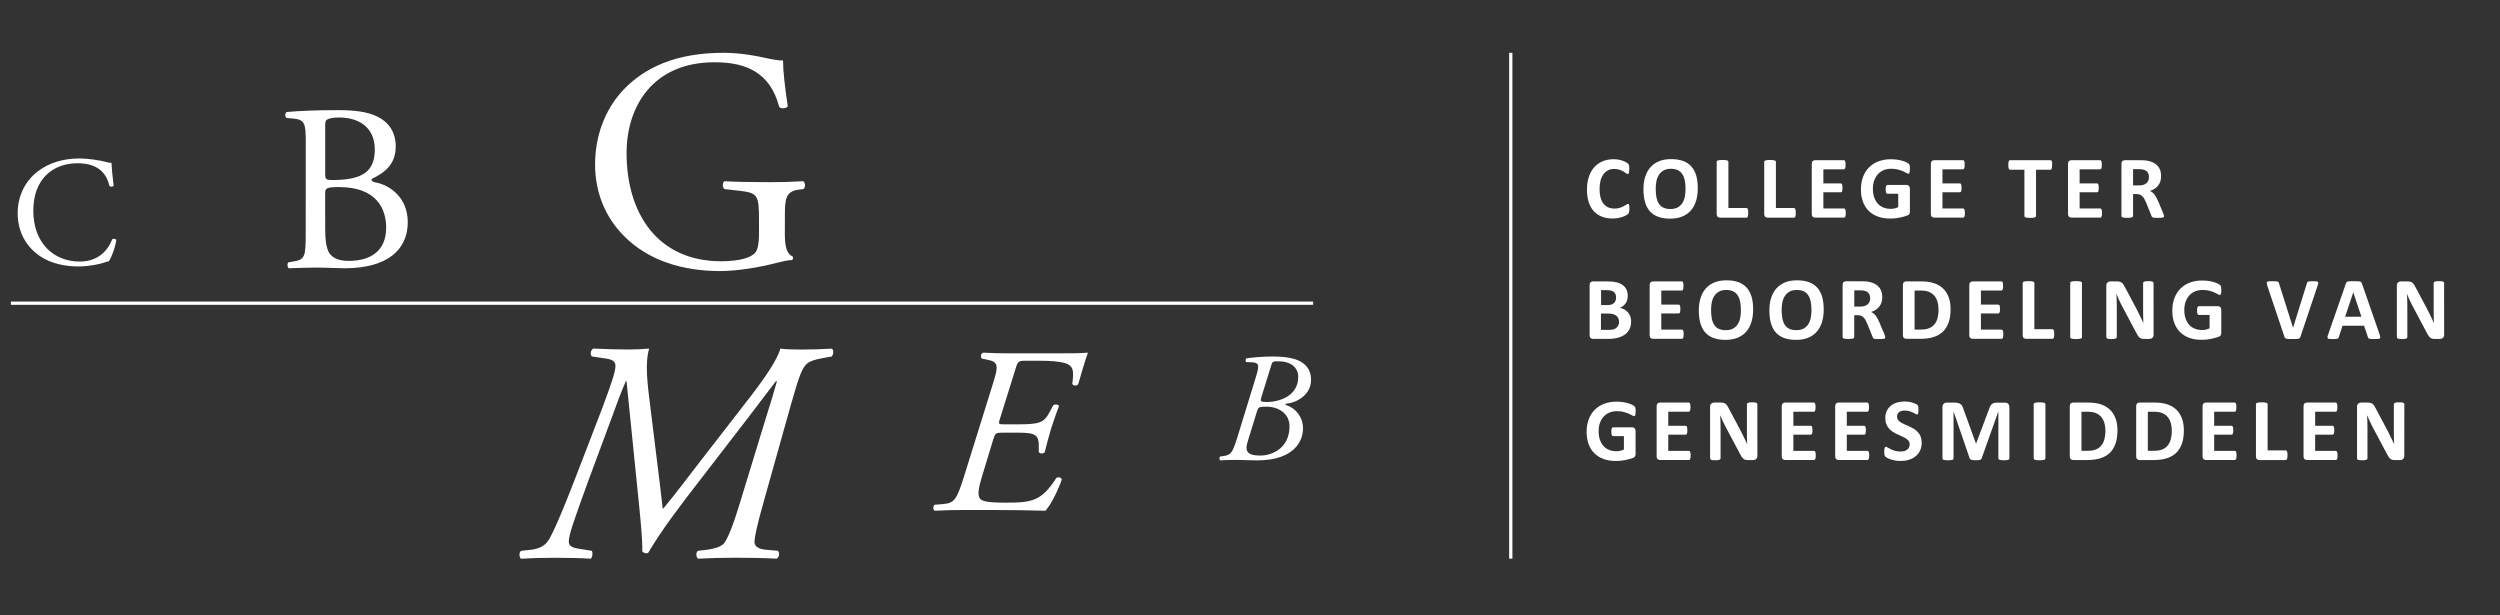 <?xml version="1.0" encoding="utf-8" standalone="no"?><!-- Generator: Adobe Illustrator 21.1.0, SVG Export Plug-In . SVG Version: 6.00 Build 0)  --><svg xmlns="http://www.w3.org/2000/svg" xmlns:xlink="http://www.w3.org/1999/xlink" height="125px" id="Laag_1" style="enable-background:new 0 0 508 125;" version="1.1" viewBox="0 0 508 125" width="508px" x="0px" xml:space="preserve" y="0px">
<rect x="0" y="0" width="508" height="125" fill="#333333" stroke="none"/>
<style type="text/css">
	.st0{fill:#FFFFFF;}
</style>
<g>
	<path class="st0" d="M7.59,34.89c2.32-1.81,5.26-2.69,8.56-2.69c1.71,0,4.12,0.35,5.61,0.76c0.38,0.09,0.6,0.16,0.89,0.12   c0.03,0.73,0.19,2.73,0.44,4.66c-0.16,0.22-0.63,0.26-0.85,0.06c-0.48-2.15-1.91-4.63-6.5-4.63c-4.85,0-8.97,3.07-8.97,9.64   c0,6.66,4.22,10.34,9.42,10.34c4.09,0,5.89-2.66,6.62-4.53c0.22-0.16,0.7-0.09,0.82,0.13c-0.22,1.65-1.05,3.74-1.52,4.34   c-0.38,0.06-0.76,0.19-1.11,0.32c-0.7,0.25-2.98,0.73-5.01,0.73c-2.85,0-5.58-0.57-7.9-2.12c-2.54-1.74-4.5-4.63-4.5-8.72   C3.59,39.77,5.18,36.76,7.59,34.89z"/>
	<path class="st0" d="M62.13,28.79c0-3.57-0.19-4.44-2.36-4.68l-1.54-0.14c-0.39-0.29-0.34-1.01,0.05-1.21   c2.61-0.24,5.88-0.38,10.37-0.38c3.04,0,5.93,0.24,8.1,1.35c2.07,1.01,3.66,2.94,3.66,6.03c0,3.47-2.03,5.26-4.92,6.61   c0,0.48,0.38,0.63,0.91,0.72c2.61,0.48,6.46,2.9,6.46,8.06c0,5.6-4.15,9.36-12.83,9.36c-1.4,0-3.76-0.14-5.79-0.14   c-2.12,0-3.76,0.09-5.55,0.14c-0.29-0.14-0.39-0.91-0.09-1.21l0.87-0.14c2.56-0.39,2.65-0.97,2.65-6.03L62.13,28.79L62.13,28.79z    M66.08,35.21c0,1.35,0.05,1.45,2.51,1.35c4.92-0.19,7.57-1.64,7.57-6.17c0-4.73-3.52-6.51-7.18-6.51c-1.06,0-1.78,0.1-2.22,0.29   c-0.48,0.14-0.68,0.39-0.68,1.26V35.21z M66.08,46.4c0,1.74,0.1,4.2,1.01,5.26c0.92,1.11,2.36,1.35,3.81,1.35   c4.29,0,7.57-1.93,7.57-6.75c0-3.81-1.93-8.25-9.6-8.25c-2.6,0-2.8,0.29-2.8,1.26L66.08,46.4L66.08,46.4z"/>
	<path class="st0" d="M159.48,47.52c0,2.57,0.39,4.1,1.54,4.55c0.19,0.19,0.19,0.58-0.06,0.77c-0.77,0-1.92,0.26-3.14,0.57   c-3.4,0.9-8.01,1.67-11.47,1.67c-7.63,0-14.61-2.12-19.54-7.11c-3.84-3.85-5.89-8.91-5.89-14.55c0-5.45,1.79-10.96,5.77-15.19   c4.29-4.48,10.63-7.5,20.31-7.5c3.65,0,7.05,0.71,8.14,0.96c1.22,0.26,3.21,0.7,3.97,0.58c0,2.11,0.38,5.45,0.96,9.29   c-0.19,0.51-1.35,0.58-1.73,0.19c-1.79-6.92-6.6-9.1-13.14-9.1c-12.43,0-17.88,8.85-17.88,18.46c0,12.3,6.34,21.98,19.22,21.98   c3.97,0,6.35-0.83,7.05-1.92c0.32-0.45,0.64-1.6,0.64-3.65v-2.56c0-5.39-0.19-5.77-4.17-6.22l-2.82-0.32   c-0.51-0.26-0.45-1.41,0-1.6c1.86,0.13,5.39,0.2,9.17,0.2c2.5,0,4.68-0.06,6.8-0.2c0.45,0.26,0.51,1.22,0.06,1.6l-1.02,0.13   c-2.69,0.32-2.76,2.12-2.76,5.39L159.48,47.52L159.48,47.52z"/>
</g>
<g>
	<path class="st0" d="M122.37,82.95c2.05-5.45,2.69-7.56,2.69-8.59c0-0.9-0.58-1.28-1.79-1.48l-3.01-0.45   c-0.39-0.38-0.26-1.35,0.32-1.6c3.01,0.13,5.06,0.19,7.04,0.19c1.41,0,2.95-0.06,4.29-0.19c-0.89,3.07-0.38,6.98,0.32,12.5   l1.02,8.27c0.7,5.51,1.09,8.91,1.41,11.73h0.13c2.5-3.01,4.94-6.28,7.37-9.42l10.19-13.14c4.87-6.28,5.9-8.78,6.22-9.93   c1.09,0.13,2.24,0.19,3.97,0.19c2.5,0,4.49-0.06,6.47-0.19c0.51,0.32,0.32,1.22,0,1.6l-1.47,0.26c-2.24,0.39-3.2,0.77-3.84,1.47   c-0.9,1.03-1.54,3.01-2.95,7.95l-5.58,19.87c-1.35,4.75-1.79,6.99-1.86,8.01c-0.06,1.03,0.77,1.6,2.57,1.73l2.18,0.19   c0.45,0.45,0.26,1.35-0.26,1.6c-2.37-0.13-5.26-0.19-8.2-0.19c-2.63,0-5.39,0.06-7.76,0.19c-0.45-0.38-0.45-1.34,0-1.6l1.66-0.19   c1.16-0.13,2.82-0.51,3.53-1.22c0.77-0.77,2.05-4.1,3.27-8.14l5.13-16.79c1.02-3.27,1.92-6.16,2.44-8.08l-0.19-0.06   c-0.9,1.16-2.56,3.33-5.96,7.82l-9.74,12.63c-3.65,4.74-7.43,9.62-10.25,14.42c-0.38,0.26-0.96,0.06-1.22-0.26   c0.06-2.31-0.26-5.7-1.02-13.07c-0.83-8.27-1.86-18.33-2.18-21.54h-0.13c-1.03,2.31-1.99,5-2.95,7.63l-4.8,12.95   c-3.01,8.27-3.85,10.77-3.85,11.99c0,0.71,0.32,1.22,1.92,1.47l2.75,0.45c0.26,0.38,0.13,1.28-0.19,1.6   c-1.8-0.13-4.36-0.19-7.37-0.19c-2.63,0-4.8,0.06-6.85,0.19c-0.38-0.38-0.38-1.41,0.07-1.6l1.73-0.19   c1.41-0.13,2.82-0.58,3.65-1.73c1.02-1.28,3.71-7.76,7.75-18.4L122.37,82.95z"/>
	<path class="st0" d="M201.52,78.75c1.45-4.53,1.5-5.21-1.06-5.69l-0.96-0.2c-0.29-0.38-0.24-1.01,0.29-1.2   c1.69,0.09,3.33,0.14,5.36,0.14h9.12c3.09,0,5.35,0,6.8-0.14c-0.34,0.82-1.49,4.68-1.98,6.41c-0.19,0.39-1.06,0.34-1.2-0.05   c0.29-2.51,0.43-3.72-1.69-4.29c-1.11-0.29-2.61-0.43-5.11-0.43h-2.85c-1.26,0-1.45,0.19-1.88,1.64l-3.09,9.89   c-0.44,1.35-0.48,1.4,0.87,1.4h2.41c4.58,0,5.55-0.29,6.66-2.36l0.77-1.45c0.19-0.34,1.11-0.29,1.21,0.1   c-0.34,0.82-1.06,2.89-1.64,4.68c-0.53,1.83-1.01,3.62-1.26,4.68c-0.29,0.39-1.01,0.34-1.21-0.05v-1.35c0-2.51-1.25-2.56-4.97-2.56   h-2.41c-1.35,0-1.45,0.05-1.88,1.4l-1.98,6.51c-0.82,2.7-1.3,4.34-0.82,5.3c0.34,0.68,1.25,1.01,5.35,1.01   c5.31,0,7.24-0.29,10.28-5.02c0.39-0.24,0.92-0.15,1.11,0.29c-0.43,1.4-2.08,5.07-3.33,6.37c-3.19-0.09-7.38-0.15-11.05-0.15h-5.69   c-1.98,0-3.62,0.05-5.74,0.15c-0.39-0.24-0.39-0.92-0.05-1.21l1.69-0.14c2.32-0.19,2.8-0.82,4.34-5.74L201.52,78.75z"/>
	<path class="st0" d="M255.25,76.43c0.76-2.44,0.48-2.73-0.95-2.82l-1.05-0.03c-0.22-0.16-0.16-0.6,0-0.76   c1.14-0.16,2.98-0.38,5.33-0.38c1.68,0,3.61,0.13,5.14,0.76c1.55,0.66,2.69,1.87,2.69,3.99c0,3.2-3.2,4.69-4.94,4.82   c-0.5,0.03-0.29,0.25,0,0.35c1.81,0.6,3.3,2.38,3.3,4.66c0,1.17-0.35,2.79-1.71,4.12c-1.33,1.33-3.68,2.41-7.61,2.41   c-1.71,0-2.88-0.1-4.22-0.1c-1.27,0-2.35,0.03-3.26,0.1c-0.25-0.16-0.25-0.6-0.03-0.79l0.63-0.09c1.52-0.22,1.84-0.54,2.85-3.77   L255.25,76.43z M253.5,89.81c-0.67,2.09,0.25,2.76,2.54,2.76c2.66,0,5.99-1.65,5.99-5.93c0-2.69-2.31-4-4.69-4   c-1.52,0-1.65,0.03-1.96,1.08L253.5,89.81z M256.29,80.77c-0.22,0.76-0.19,0.92,1.17,0.92c2.28,0,6.34-1.11,6.34-5.1   c0-1.84-1.4-3.17-3.99-3.17c-1.21,0-1.27-0.03-1.55,1.01L256.29,80.77z"/>
</g>
<g>
	<rect class="st0" height="0.66" width="264.62" x="2.21" y="61.28"/>
	<rect class="st0" height="102.79" width="0.66" x="306.66" y="10.73"/>
</g>
<g>
	<path class="st0" d="M331.08,42.45c0,0.15-0.01,0.28-0.01,0.38s-0.02,0.2-0.04,0.27c-0.02,0.08-0.04,0.14-0.07,0.19   s-0.08,0.12-0.14,0.18c-0.07,0.07-0.19,0.16-0.38,0.27s-0.42,0.21-0.69,0.31c-0.27,0.1-0.59,0.18-0.94,0.25s-0.73,0.1-1.14,0.1   c-0.8,0-1.52-0.12-2.16-0.37s-1.19-0.61-1.64-1.1c-0.45-0.49-0.8-1.1-1.04-1.84c-0.24-0.73-0.36-1.59-0.36-2.56   c0-0.99,0.13-1.87,0.4-2.64c0.26-0.77,0.63-1.42,1.11-1.94c0.48-0.52,1.04-0.92,1.71-1.19c0.66-0.27,1.4-0.41,2.2-0.41   c0.32,0,0.64,0.03,0.94,0.08s0.58,0.12,0.83,0.21c0.26,0.09,0.49,0.19,0.69,0.3s0.35,0.21,0.43,0.29s0.14,0.15,0.17,0.2   s0.05,0.12,0.07,0.21c0.02,0.08,0.03,0.18,0.04,0.3c0.01,0.11,0.01,0.26,0.01,0.42c0,0.18-0.01,0.33-0.02,0.46   c-0.01,0.13-0.03,0.23-0.06,0.31s-0.07,0.14-0.11,0.17c-0.04,0.04-0.09,0.05-0.14,0.05c-0.09,0-0.2-0.05-0.34-0.16   c-0.14-0.1-0.32-0.22-0.54-0.35c-0.22-0.13-0.48-0.25-0.79-0.35c-0.3-0.11-0.67-0.16-1.09-0.16c-0.46,0-0.88,0.09-1.24,0.28   s-0.67,0.46-0.93,0.81c-0.26,0.35-0.45,0.78-0.58,1.28c-0.13,0.5-0.2,1.06-0.2,1.69c0,0.69,0.07,1.28,0.21,1.78   c0.14,0.5,0.34,0.92,0.61,1.24c0.26,0.32,0.58,0.57,0.95,0.73s0.79,0.24,1.25,0.24c0.42,0,0.79-0.05,1.09-0.15   c0.31-0.1,0.57-0.21,0.79-0.33c0.22-0.12,0.4-0.23,0.54-0.32c0.14-0.1,0.25-0.14,0.33-0.14c0.06,0,0.11,0.01,0.14,0.04   c0.04,0.02,0.07,0.07,0.09,0.14s0.04,0.17,0.05,0.3C331.07,42.06,331.08,42.24,331.08,42.45z"/>
	<path class="st0" d="M344.99,38.25c0,0.97-0.12,1.83-0.36,2.6c-0.24,0.76-0.6,1.41-1.07,1.94c-0.48,0.53-1.06,0.94-1.76,1.22   c-0.7,0.28-1.51,0.42-2.43,0.42c-0.91,0-1.7-0.12-2.38-0.36s-1.24-0.6-1.69-1.09s-0.79-1.11-1.01-1.86s-0.34-1.64-0.34-2.67   c0-0.94,0.12-1.79,0.36-2.55c0.24-0.75,0.6-1.4,1.07-1.93s1.06-0.93,1.76-1.22c0.7-0.28,1.51-0.42,2.44-0.42   c0.88,0,1.66,0.12,2.34,0.35s1.24,0.6,1.7,1.08c0.45,0.49,0.8,1.1,1.03,1.84C344.87,36.36,344.99,37.24,344.99,38.25z M342.5,38.38   c0-0.61-0.05-1.17-0.14-1.67c-0.1-0.5-0.26-0.93-0.49-1.29c-0.23-0.36-0.54-0.63-0.92-0.83c-0.39-0.2-0.87-0.29-1.44-0.29   c-0.58,0-1.07,0.11-1.46,0.33c-0.39,0.22-0.71,0.51-0.95,0.88c-0.24,0.37-0.41,0.8-0.51,1.28c-0.1,0.49-0.15,1.01-0.15,1.56   c0,0.64,0.05,1.21,0.14,1.72c0.1,0.51,0.26,0.94,0.49,1.3c0.23,0.36,0.53,0.64,0.92,0.82c0.39,0.19,0.87,0.28,1.45,0.28   c0.58,0,1.07-0.11,1.46-0.32c0.39-0.22,0.71-0.51,0.95-0.88c0.24-0.37,0.41-0.81,0.51-1.3C342.45,39.46,342.5,38.94,342.5,38.38z"/>
	<path class="st0" d="M355.24,43.23c0,0.18-0.01,0.33-0.02,0.46c-0.02,0.12-0.04,0.23-0.07,0.31s-0.07,0.14-0.11,0.18   c-0.05,0.04-0.1,0.05-0.16,0.05h-5.35c-0.2,0-0.36-0.06-0.5-0.18s-0.2-0.31-0.2-0.57v-10.6c0-0.06,0.02-0.11,0.06-0.16   s0.1-0.09,0.19-0.12s0.21-0.05,0.37-0.07c0.15-0.02,0.34-0.03,0.57-0.03s0.43,0.01,0.58,0.03s0.27,0.04,0.36,0.07   s0.15,0.07,0.19,0.12s0.06,0.1,0.06,0.16v9.39h3.67c0.06,0,0.11,0.02,0.16,0.05c0.04,0.03,0.08,0.09,0.11,0.16   c0.03,0.08,0.05,0.18,0.07,0.3C355.23,42.9,355.24,43.05,355.24,43.23z"/>
	<path class="st0" d="M364.9,43.23c0,0.18-0.01,0.33-0.02,0.46c-0.02,0.12-0.04,0.23-0.07,0.31s-0.07,0.14-0.11,0.18   c-0.04,0.04-0.1,0.05-0.16,0.05h-5.35c-0.2,0-0.37-0.06-0.5-0.18c-0.14-0.12-0.2-0.31-0.2-0.57v-10.6c0-0.06,0.02-0.11,0.06-0.16   s0.1-0.09,0.19-0.12s0.21-0.05,0.36-0.07s0.34-0.03,0.57-0.03s0.43,0.01,0.58,0.03s0.27,0.04,0.36,0.07s0.15,0.07,0.19,0.12   s0.06,0.1,0.06,0.16v9.39h3.67c0.06,0,0.11,0.02,0.16,0.05c0.04,0.03,0.08,0.09,0.11,0.16c0.03,0.08,0.05,0.18,0.07,0.3   S364.9,43.05,364.9,43.23z"/>
	<path class="st0" d="M375.06,43.29c0,0.17-0.01,0.32-0.02,0.44c-0.02,0.12-0.04,0.21-0.07,0.28s-0.07,0.12-0.11,0.16   c-0.05,0.03-0.09,0.05-0.15,0.05h-5.86c-0.2,0-0.37-0.06-0.5-0.18c-0.14-0.12-0.2-0.31-0.2-0.57V33.3c0-0.26,0.07-0.46,0.2-0.57   c0.13-0.12,0.3-0.18,0.5-0.18h5.83c0.05,0,0.1,0.01,0.14,0.04c0.04,0.03,0.08,0.08,0.11,0.16c0.03,0.08,0.05,0.17,0.07,0.29   c0.01,0.12,0.02,0.27,0.02,0.45c0,0.17-0.01,0.31-0.02,0.43c-0.01,0.12-0.04,0.21-0.07,0.28s-0.07,0.12-0.11,0.16   c-0.04,0.03-0.09,0.05-0.14,0.05h-4.17v2.85h3.53c0.05,0,0.1,0.02,0.15,0.05s0.08,0.08,0.11,0.15s0.05,0.16,0.07,0.28   c0.02,0.12,0.02,0.26,0.02,0.43c0,0.17-0.01,0.32-0.02,0.43c-0.01,0.11-0.04,0.21-0.07,0.28s-0.07,0.12-0.11,0.15   c-0.04,0.03-0.09,0.04-0.15,0.04h-3.53v3.29h4.2c0.05,0,0.1,0.02,0.15,0.05c0.04,0.03,0.08,0.09,0.11,0.16s0.05,0.17,0.07,0.28   C375.05,42.97,375.06,43.12,375.06,43.29z"/>
	<path class="st0" d="M388.09,34.36c0,0.17-0.01,0.32-0.02,0.45c-0.01,0.13-0.04,0.23-0.06,0.3c-0.03,0.08-0.06,0.13-0.1,0.16   s-0.09,0.04-0.14,0.04c-0.08,0-0.2-0.05-0.38-0.16s-0.41-0.23-0.69-0.35c-0.29-0.13-0.63-0.24-1.03-0.35   c-0.4-0.11-0.86-0.16-1.39-0.16c-0.57,0-1.08,0.1-1.53,0.29s-0.85,0.47-1.17,0.83s-0.57,0.79-0.75,1.29   c-0.17,0.5-0.26,1.06-0.26,1.66c0,0.67,0.09,1.26,0.27,1.76c0.18,0.51,0.43,0.93,0.74,1.28c0.32,0.34,0.7,0.6,1.15,0.78   c0.45,0.17,0.94,0.26,1.48,0.26c0.26,0,0.53-0.03,0.79-0.09s0.5-0.15,0.72-0.27v-2.71h-2.21c-0.11,0-0.19-0.07-0.25-0.2   s-0.09-0.37-0.09-0.69c0-0.17,0.01-0.31,0.02-0.42s0.04-0.21,0.07-0.28s0.07-0.12,0.11-0.15c0.04-0.03,0.09-0.05,0.14-0.05h3.94   c0.1,0,0.18,0.02,0.26,0.05c0.07,0.03,0.14,0.08,0.2,0.15s0.1,0.15,0.13,0.24s0.05,0.2,0.05,0.32v4.64c0,0.18-0.03,0.34-0.09,0.47   s-0.19,0.24-0.39,0.32c-0.19,0.08-0.44,0.16-0.73,0.24s-0.59,0.16-0.9,0.22s-0.62,0.11-0.94,0.14c-0.31,0.03-0.63,0.04-0.95,0.04   c-0.93,0-1.77-0.13-2.5-0.4c-0.74-0.27-1.36-0.66-1.87-1.16c-0.51-0.51-0.9-1.13-1.17-1.86c-0.27-0.73-0.41-1.56-0.41-2.48   c0-0.96,0.14-1.81,0.43-2.57s0.7-1.41,1.23-1.94s1.17-0.94,1.92-1.22c0.75-0.28,1.58-0.42,2.5-0.42c0.5,0,0.97,0.04,1.38,0.1   c0.41,0.07,0.78,0.15,1.09,0.25s0.57,0.21,0.77,0.32s0.35,0.21,0.43,0.3c0.08,0.08,0.14,0.2,0.18,0.36   C388.07,33.84,388.09,34.06,388.09,34.36z"/>
	<path class="st0" d="M399.26,43.29c0,0.17-0.01,0.32-0.02,0.44c-0.02,0.12-0.04,0.21-0.07,0.28s-0.07,0.12-0.11,0.16   c-0.05,0.03-0.09,0.05-0.15,0.05h-5.86c-0.2,0-0.37-0.06-0.5-0.18c-0.14-0.12-0.2-0.31-0.2-0.57V33.3c0-0.26,0.07-0.46,0.2-0.57   c0.13-0.12,0.3-0.18,0.5-0.18h5.83c0.05,0,0.1,0.01,0.14,0.04c0.04,0.03,0.08,0.08,0.11,0.16c0.03,0.08,0.05,0.17,0.07,0.29   c0.01,0.12,0.02,0.27,0.02,0.45c0,0.17-0.01,0.31-0.02,0.43c-0.01,0.12-0.04,0.21-0.07,0.28s-0.07,0.12-0.11,0.16   c-0.04,0.03-0.09,0.05-0.14,0.05h-4.17v2.85h3.53c0.05,0,0.1,0.02,0.15,0.05s0.08,0.08,0.11,0.15s0.05,0.16,0.07,0.28   c0.02,0.12,0.02,0.26,0.02,0.43c0,0.17-0.01,0.32-0.02,0.43c-0.01,0.11-0.04,0.21-0.07,0.28s-0.07,0.12-0.11,0.15   c-0.04,0.03-0.09,0.04-0.15,0.04h-3.53v3.29h4.2c0.05,0,0.1,0.02,0.15,0.05c0.04,0.03,0.08,0.09,0.11,0.16s0.05,0.17,0.07,0.28   C399.25,42.97,399.26,43.12,399.26,43.29z"/>
	<path class="st0" d="M416.99,33.52c0,0.17-0.01,0.32-0.02,0.45c-0.01,0.12-0.04,0.22-0.07,0.3c-0.03,0.08-0.07,0.13-0.11,0.17   c-0.04,0.04-0.09,0.05-0.15,0.05h-2.92v9.41c0,0.06-0.02,0.11-0.06,0.16s-0.1,0.09-0.19,0.12s-0.21,0.05-0.36,0.07   s-0.34,0.03-0.57,0.03s-0.42-0.01-0.57-0.03s-0.27-0.04-0.36-0.07s-0.16-0.07-0.19-0.12c-0.04-0.05-0.06-0.1-0.06-0.16v-9.41h-2.92   c-0.06,0-0.11-0.02-0.15-0.05c-0.04-0.04-0.08-0.09-0.11-0.17c-0.03-0.07-0.05-0.17-0.07-0.3c-0.02-0.12-0.02-0.27-0.02-0.45   s0.01-0.33,0.02-0.46c0.01-0.13,0.04-0.23,0.07-0.3s0.07-0.13,0.11-0.16c0.04-0.03,0.09-0.05,0.15-0.05h8.23   c0.05,0,0.1,0.02,0.15,0.05c0.04,0.03,0.08,0.09,0.11,0.16s0.05,0.18,0.07,0.3C416.98,33.19,416.99,33.34,416.99,33.52z"/>
	<path class="st0" d="M427.13,43.29c0,0.17-0.01,0.32-0.02,0.44c-0.02,0.12-0.04,0.21-0.07,0.28s-0.07,0.12-0.11,0.16   c-0.05,0.03-0.09,0.05-0.15,0.05h-5.86c-0.2,0-0.36-0.06-0.5-0.18s-0.2-0.31-0.2-0.57V33.3c0-0.26,0.07-0.46,0.2-0.57   c0.13-0.12,0.3-0.18,0.5-0.18h5.83c0.05,0,0.1,0.01,0.14,0.04c0.04,0.03,0.08,0.08,0.11,0.16c0.03,0.08,0.05,0.17,0.07,0.29   c0.02,0.12,0.02,0.27,0.02,0.45c0,0.17-0.01,0.31-0.02,0.43c-0.02,0.12-0.04,0.21-0.07,0.28s-0.07,0.12-0.11,0.16   c-0.04,0.03-0.09,0.05-0.14,0.05h-4.17v2.85h3.53c0.05,0,0.1,0.02,0.15,0.05s0.08,0.08,0.11,0.15s0.05,0.16,0.07,0.28   c0.01,0.12,0.02,0.26,0.02,0.43c0,0.17-0.01,0.32-0.02,0.43c-0.01,0.11-0.04,0.21-0.07,0.28s-0.07,0.12-0.11,0.15   c-0.04,0.03-0.09,0.04-0.15,0.04h-3.53v3.29h4.2c0.05,0,0.1,0.02,0.15,0.05c0.04,0.03,0.08,0.09,0.11,0.16s0.05,0.17,0.07,0.28   C427.12,42.97,427.13,43.12,427.13,43.29z"/>
	<path class="st0" d="M439.73,43.91c0,0.07-0.01,0.12-0.04,0.17c-0.02,0.05-0.08,0.08-0.17,0.11s-0.22,0.05-0.4,0.06   c-0.17,0.01-0.41,0.02-0.71,0.02c-0.25,0-0.45-0.01-0.6-0.02c-0.15-0.01-0.27-0.04-0.36-0.07s-0.15-0.07-0.18-0.13   c-0.04-0.05-0.07-0.11-0.09-0.18l-1.05-2.61c-0.13-0.29-0.25-0.56-0.37-0.78c-0.12-0.23-0.25-0.42-0.4-0.57s-0.32-0.27-0.51-0.35   c-0.19-0.08-0.42-0.12-0.67-0.12h-0.74v4.45c0,0.06-0.02,0.11-0.06,0.16s-0.1,0.09-0.19,0.12s-0.21,0.05-0.36,0.07   s-0.34,0.03-0.58,0.03c-0.23,0-0.42-0.01-0.57-0.03s-0.27-0.04-0.36-0.07s-0.15-0.07-0.19-0.12s-0.05-0.1-0.05-0.16V33.3   c0-0.26,0.07-0.46,0.2-0.57c0.13-0.12,0.3-0.18,0.5-0.18h3.02c0.31,0,0.56,0.01,0.76,0.02c0.2,0.01,0.38,0.03,0.54,0.04   c0.47,0.07,0.89,0.18,1.27,0.34s0.69,0.37,0.96,0.64c0.26,0.26,0.46,0.57,0.6,0.93s0.21,0.77,0.21,1.23c0,0.39-0.05,0.75-0.15,1.07   s-0.24,0.61-0.44,0.86c-0.19,0.25-0.43,0.47-0.71,0.66s-0.61,0.34-0.97,0.45c0.17,0.08,0.34,0.19,0.49,0.31   c0.15,0.12,0.3,0.27,0.43,0.44s0.26,0.37,0.38,0.59s0.24,0.47,0.35,0.74l0.98,2.3c0.09,0.23,0.15,0.4,0.18,0.5   C439.71,43.77,439.73,43.85,439.73,43.91z M436.67,36c0-0.39-0.09-0.71-0.26-0.97c-0.17-0.26-0.46-0.45-0.86-0.56   c-0.12-0.03-0.26-0.05-0.41-0.07s-0.36-0.03-0.64-0.03h-1.06v3.31h1.21c0.34,0,0.63-0.04,0.88-0.12c0.25-0.08,0.46-0.2,0.63-0.34   c0.17-0.15,0.29-0.32,0.38-0.53C436.63,36.47,436.67,36.25,436.67,36z"/>
	<path class="st0" d="M331.45,65.35c0,0.41-0.06,0.79-0.17,1.13c-0.11,0.34-0.27,0.63-0.47,0.89s-0.44,0.48-0.72,0.67   c-0.28,0.19-0.59,0.34-0.92,0.46s-0.7,0.21-1.08,0.27c-0.38,0.06-0.81,0.09-1.28,0.09h-3.1c-0.2,0-0.37-0.06-0.5-0.18   c-0.14-0.12-0.2-0.31-0.2-0.57V57.93c0-0.26,0.07-0.46,0.2-0.57c0.14-0.12,0.3-0.18,0.5-0.18h2.93c0.71,0,1.32,0.06,1.82,0.18   c0.49,0.12,0.91,0.3,1.25,0.55c0.34,0.24,0.6,0.55,0.78,0.92s0.27,0.81,0.27,1.32c0,0.28-0.04,0.55-0.11,0.8   c-0.07,0.25-0.18,0.48-0.32,0.68s-0.31,0.39-0.51,0.54c-0.2,0.16-0.43,0.28-0.69,0.38c0.33,0.06,0.64,0.17,0.92,0.32   s0.52,0.34,0.73,0.58c0.21,0.24,0.37,0.52,0.49,0.83C331.39,64.59,331.45,64.95,331.45,65.35z M328.39,60.43   c0-0.23-0.04-0.45-0.11-0.63s-0.18-0.34-0.32-0.46s-0.33-0.22-0.54-0.28c-0.22-0.07-0.51-0.1-0.88-0.1h-1.2v3.03h1.33   c0.34,0,0.62-0.04,0.82-0.12c0.2-0.08,0.37-0.19,0.51-0.33c0.13-0.14,0.24-0.31,0.3-0.5C328.35,60.84,328.39,60.64,328.39,60.43z    M328.99,65.43c0-0.27-0.04-0.51-0.14-0.73c-0.09-0.21-0.22-0.39-0.4-0.54c-0.17-0.14-0.4-0.26-0.67-0.33   c-0.27-0.08-0.62-0.12-1.06-0.12h-1.41v3.32h1.71c0.33,0,0.61-0.03,0.83-0.1c0.23-0.07,0.42-0.17,0.59-0.31   c0.17-0.14,0.29-0.3,0.39-0.5C328.95,65.92,328.99,65.69,328.99,65.43z"/>
	<path class="st0" d="M342.12,67.92c0,0.17-0.01,0.32-0.02,0.44c-0.02,0.12-0.04,0.21-0.07,0.28s-0.07,0.13-0.11,0.16   c-0.05,0.03-0.09,0.05-0.15,0.05h-5.86c-0.2,0-0.37-0.06-0.5-0.18c-0.14-0.12-0.2-0.31-0.2-0.57V57.93c0-0.26,0.07-0.46,0.2-0.57   c0.13-0.12,0.3-0.18,0.5-0.18h5.83c0.05,0,0.1,0.01,0.14,0.04c0.04,0.03,0.08,0.08,0.11,0.16c0.03,0.08,0.05,0.17,0.07,0.29   c0.01,0.12,0.02,0.27,0.02,0.45c0,0.17-0.01,0.31-0.02,0.43c-0.01,0.12-0.04,0.21-0.07,0.28s-0.07,0.12-0.11,0.16   c-0.04,0.03-0.09,0.05-0.14,0.05h-4.17v2.85h3.53c0.05,0,0.1,0.02,0.15,0.05s0.08,0.08,0.11,0.15s0.05,0.16,0.07,0.28   c0.02,0.12,0.02,0.26,0.02,0.43c0,0.17-0.01,0.32-0.02,0.43c-0.01,0.11-0.04,0.21-0.07,0.27c-0.03,0.07-0.07,0.12-0.11,0.15   c-0.04,0.03-0.09,0.04-0.15,0.04h-3.53v3.29h4.2c0.05,0,0.1,0.02,0.15,0.05c0.04,0.03,0.08,0.09,0.11,0.16s0.05,0.17,0.07,0.28   C342.11,67.6,342.12,67.74,342.12,67.92z"/>
	<path class="st0" d="M356.24,62.88c0,0.97-0.12,1.83-0.36,2.6c-0.24,0.76-0.6,1.41-1.07,1.94c-0.48,0.53-1.06,0.94-1.76,1.22   s-1.51,0.42-2.43,0.42c-0.91,0-1.7-0.12-2.38-0.36s-1.24-0.6-1.69-1.09s-0.79-1.11-1.01-1.86c-0.23-0.75-0.34-1.64-0.34-2.67   c0-0.94,0.12-1.79,0.36-2.55c0.24-0.75,0.6-1.4,1.07-1.93s1.06-0.93,1.76-1.22c0.7-0.28,1.51-0.42,2.44-0.42   c0.88,0,1.66,0.12,2.34,0.35s1.24,0.6,1.7,1.08c0.45,0.49,0.8,1.1,1.03,1.84C356.13,60.99,356.24,61.87,356.24,62.88z M353.75,63   c0-0.61-0.05-1.17-0.14-1.67c-0.1-0.5-0.26-0.93-0.49-1.29c-0.23-0.36-0.54-0.63-0.92-0.83c-0.39-0.2-0.87-0.29-1.44-0.29   c-0.58,0-1.07,0.11-1.46,0.33c-0.39,0.22-0.71,0.51-0.95,0.88c-0.24,0.37-0.41,0.8-0.51,1.28c-0.1,0.49-0.15,1.01-0.15,1.56   c0,0.64,0.05,1.21,0.14,1.72s0.26,0.94,0.49,1.3c0.23,0.36,0.53,0.64,0.92,0.82c0.39,0.19,0.87,0.28,1.45,0.28   c0.58,0,1.07-0.11,1.46-0.32s0.71-0.51,0.95-0.88s0.41-0.81,0.51-1.3S353.75,63.56,353.75,63z"/>
	<path class="st0" d="M370.58,62.88c0,0.97-0.12,1.83-0.36,2.6c-0.24,0.76-0.6,1.41-1.07,1.94s-1.06,0.94-1.76,1.22   s-1.51,0.42-2.43,0.42c-0.91,0-1.7-0.12-2.38-0.36s-1.24-0.6-1.69-1.09s-0.79-1.11-1.01-1.86c-0.23-0.75-0.34-1.64-0.34-2.67   c0-0.94,0.12-1.79,0.36-2.55c0.24-0.75,0.6-1.4,1.07-1.93c0.48-0.53,1.06-0.93,1.76-1.22s1.51-0.42,2.44-0.42   c0.88,0,1.66,0.12,2.34,0.35s1.24,0.6,1.7,1.08c0.45,0.49,0.8,1.1,1.03,1.84C370.46,60.99,370.58,61.87,370.58,62.88z M368.09,63   c0-0.61-0.05-1.17-0.14-1.67c-0.1-0.5-0.26-0.93-0.49-1.29c-0.23-0.36-0.54-0.63-0.92-0.83c-0.39-0.2-0.87-0.29-1.44-0.29   c-0.58,0-1.07,0.11-1.46,0.33s-0.71,0.51-0.95,0.88c-0.24,0.37-0.41,0.8-0.51,1.28c-0.1,0.49-0.15,1.01-0.15,1.56   c0,0.64,0.05,1.21,0.14,1.72c0.1,0.51,0.26,0.94,0.49,1.3c0.23,0.36,0.53,0.64,0.92,0.82c0.39,0.19,0.87,0.28,1.45,0.28   c0.58,0,1.07-0.11,1.46-0.32c0.39-0.22,0.71-0.51,0.95-0.88c0.24-0.37,0.41-0.81,0.51-1.3C368.04,64.09,368.09,63.56,368.09,63z"/>
	<path class="st0" d="M383.08,68.54c0,0.07-0.01,0.12-0.04,0.17c-0.02,0.05-0.08,0.08-0.17,0.11s-0.22,0.05-0.4,0.06   c-0.17,0.01-0.41,0.02-0.71,0.02c-0.25,0-0.45-0.01-0.61-0.02s-0.27-0.04-0.36-0.07s-0.15-0.07-0.18-0.13   c-0.04-0.05-0.07-0.11-0.09-0.19l-1.05-2.61c-0.13-0.29-0.25-0.56-0.37-0.79s-0.25-0.42-0.4-0.57s-0.32-0.27-0.51-0.35   s-0.42-0.12-0.67-0.12h-0.74v4.45c0,0.06-0.02,0.11-0.06,0.16s-0.1,0.09-0.19,0.12c-0.09,0.03-0.21,0.05-0.36,0.07   s-0.34,0.03-0.58,0.03c-0.23,0-0.42-0.01-0.57-0.03s-0.27-0.04-0.36-0.07s-0.15-0.07-0.19-0.12s-0.05-0.1-0.05-0.16V57.9   c0-0.26,0.07-0.46,0.2-0.57c0.13-0.12,0.3-0.18,0.5-0.18h3.02c0.31,0,0.56,0.01,0.76,0.02c0.2,0.01,0.38,0.03,0.54,0.04   c0.47,0.07,0.89,0.18,1.27,0.34c0.38,0.16,0.69,0.37,0.96,0.64c0.26,0.26,0.46,0.57,0.6,0.93s0.21,0.77,0.21,1.23   c0,0.39-0.05,0.75-0.15,1.07s-0.25,0.61-0.44,0.86s-0.43,0.47-0.71,0.66s-0.6,0.34-0.96,0.45c0.17,0.08,0.34,0.19,0.49,0.31   c0.15,0.12,0.3,0.27,0.43,0.44c0.13,0.17,0.26,0.37,0.38,0.59c0.12,0.22,0.24,0.47,0.35,0.74l0.98,2.3c0.09,0.23,0.15,0.4,0.18,0.5   C383.06,68.4,383.08,68.48,383.08,68.54z M380.02,60.62c0-0.39-0.09-0.71-0.26-0.97c-0.17-0.26-0.46-0.45-0.86-0.56   c-0.12-0.03-0.26-0.05-0.41-0.07s-0.36-0.03-0.64-0.03h-1.06v3.31H378c0.34,0,0.63-0.04,0.88-0.12c0.25-0.08,0.46-0.2,0.63-0.34   c0.17-0.15,0.29-0.32,0.38-0.53C379.98,61.1,380.02,60.87,380.02,60.62z"/>
	<path class="st0" d="M396.36,62.84c0,1.07-0.14,1.99-0.42,2.75c-0.28,0.76-0.68,1.38-1.2,1.86c-0.52,0.48-1.16,0.83-1.91,1.06   c-0.75,0.23-1.64,0.34-2.67,0.34h-2.79c-0.2,0-0.36-0.06-0.5-0.18s-0.2-0.31-0.2-0.57V57.93c0-0.26,0.07-0.46,0.2-0.57   c0.13-0.12,0.3-0.18,0.5-0.18h2.99c1.04,0,1.92,0.12,2.65,0.37c0.72,0.24,1.34,0.61,1.83,1.08c0.5,0.48,0.87,1.07,1.13,1.77   C396.23,61.1,396.36,61.91,396.36,62.84z M393.91,62.92c0-0.55-0.06-1.07-0.19-1.54s-0.34-0.89-0.62-1.24   c-0.29-0.35-0.65-0.62-1.1-0.82s-1.04-0.29-1.76-0.29h-1.2v7.94h1.24c0.65,0,1.2-0.08,1.64-0.25s0.82-0.42,1.11-0.76   c0.3-0.34,0.52-0.76,0.67-1.27C393.83,64.18,393.91,63.6,393.91,62.92z"/>
	<path class="st0" d="M407.07,67.92c0,0.17-0.01,0.32-0.02,0.44c-0.02,0.12-0.04,0.21-0.07,0.28s-0.07,0.13-0.11,0.16   c-0.05,0.03-0.09,0.05-0.15,0.05h-5.86c-0.2,0-0.36-0.06-0.5-0.18s-0.2-0.31-0.2-0.57V57.93c0-0.26,0.07-0.46,0.2-0.57   c0.13-0.12,0.3-0.18,0.5-0.18h5.83c0.05,0,0.1,0.01,0.14,0.04c0.04,0.03,0.08,0.08,0.11,0.16c0.03,0.08,0.05,0.17,0.07,0.29   c0.02,0.12,0.02,0.27,0.02,0.45c0,0.17-0.01,0.31-0.02,0.43c-0.02,0.12-0.04,0.21-0.07,0.28s-0.07,0.12-0.11,0.16   c-0.04,0.03-0.09,0.05-0.14,0.05h-4.17v2.85h3.53c0.05,0,0.1,0.02,0.15,0.05s0.08,0.08,0.11,0.15s0.05,0.16,0.07,0.28   c0.01,0.12,0.02,0.26,0.02,0.43c0,0.17-0.01,0.32-0.02,0.43c-0.01,0.11-0.04,0.21-0.07,0.27c-0.03,0.07-0.07,0.12-0.11,0.15   c-0.04,0.03-0.09,0.04-0.15,0.04h-3.53v3.29h4.2c0.05,0,0.1,0.02,0.15,0.05c0.04,0.03,0.08,0.09,0.11,0.16s0.05,0.17,0.07,0.28   C407.06,67.6,407.07,67.74,407.07,67.92z"/>
	<path class="st0" d="M417.42,67.85c0,0.18-0.01,0.33-0.02,0.46c-0.02,0.12-0.04,0.23-0.07,0.31s-0.07,0.14-0.11,0.18   c-0.05,0.04-0.1,0.05-0.16,0.05h-5.35c-0.2,0-0.36-0.06-0.5-0.18s-0.2-0.31-0.2-0.57V57.5c0-0.06,0.02-0.11,0.06-0.16   s0.1-0.09,0.19-0.12s0.21-0.05,0.36-0.07s0.34-0.03,0.57-0.03s0.43,0.01,0.58,0.03s0.27,0.04,0.36,0.07s0.15,0.07,0.19,0.12   s0.06,0.1,0.06,0.16v9.39h3.67c0.06,0,0.11,0.02,0.16,0.05c0.04,0.03,0.08,0.09,0.11,0.16c0.03,0.08,0.05,0.17,0.07,0.3   C417.42,67.52,417.42,67.67,417.42,67.85z"/>
	<path class="st0" d="M423.05,68.52c0,0.06-0.02,0.11-0.06,0.16s-0.1,0.09-0.19,0.12c-0.09,0.03-0.21,0.05-0.36,0.07   s-0.34,0.03-0.58,0.03c-0.23,0-0.42-0.01-0.57-0.03s-0.27-0.04-0.37-0.07c-0.09-0.03-0.15-0.07-0.19-0.12s-0.06-0.1-0.06-0.16V57.5   c0-0.06,0.02-0.11,0.06-0.16s0.1-0.09,0.2-0.12c0.09-0.03,0.21-0.05,0.36-0.07s0.34-0.03,0.57-0.03c0.24,0,0.43,0.01,0.58,0.03   s0.27,0.04,0.36,0.07s0.15,0.07,0.19,0.12s0.06,0.1,0.06,0.16V68.52L423.05,68.52z"/>
	<path class="st0" d="M437.61,68.02c0,0.14-0.02,0.26-0.07,0.37s-0.11,0.2-0.19,0.27c-0.08,0.07-0.18,0.12-0.29,0.16   c-0.11,0.03-0.22,0.05-0.34,0.05h-1.01c-0.21,0-0.39-0.02-0.55-0.06c-0.15-0.04-0.3-0.12-0.42-0.23c-0.13-0.11-0.25-0.26-0.37-0.45   c-0.12-0.19-0.26-0.43-0.41-0.74l-2.9-5.46c-0.17-0.32-0.34-0.67-0.51-1.05s-0.33-0.74-0.47-1.1h-0.02   c0.02,0.43,0.04,0.86,0.05,1.29c0.01,0.43,0.02,0.87,0.02,1.33v6.11c0,0.06-0.02,0.11-0.05,0.16s-0.09,0.09-0.17,0.12   c-0.08,0.03-0.19,0.06-0.33,0.08c-0.14,0.02-0.31,0.03-0.53,0.03c-0.21,0-0.39-0.01-0.52-0.03c-0.14-0.02-0.25-0.04-0.32-0.08   c-0.08-0.03-0.13-0.07-0.16-0.12s-0.05-0.1-0.05-0.16V58.03c0-0.28,0.08-0.49,0.25-0.64c0.17-0.14,0.37-0.21,0.61-0.21h1.27   c0.23,0,0.42,0.02,0.58,0.06c0.16,0.04,0.3,0.1,0.42,0.19c0.12,0.09,0.24,0.22,0.35,0.37c0.11,0.16,0.22,0.36,0.33,0.59l2.27,4.27   c0.13,0.26,0.26,0.51,0.39,0.76s0.25,0.5,0.37,0.75s0.24,0.49,0.35,0.73c0.11,0.24,0.23,0.48,0.33,0.72h0.01   c-0.02-0.42-0.03-0.86-0.04-1.32s-0.01-0.89-0.01-1.31v-5.47c0-0.06,0.02-0.11,0.05-0.16s0.1-0.09,0.18-0.13s0.2-0.06,0.33-0.08   c0.14-0.01,0.31-0.02,0.53-0.02c0.2,0,0.38,0.01,0.51,0.02c0.14,0.02,0.24,0.04,0.32,0.08c0.08,0.04,0.13,0.08,0.16,0.13   s0.04,0.1,0.04,0.16L437.61,68.02L437.61,68.02z"/>
	<path class="st0" d="M451.37,58.99c0,0.17-0.01,0.32-0.02,0.45c-0.01,0.13-0.04,0.23-0.06,0.3c-0.03,0.08-0.06,0.13-0.1,0.16   s-0.09,0.04-0.14,0.04c-0.08,0-0.2-0.05-0.38-0.16s-0.41-0.23-0.69-0.35c-0.29-0.13-0.63-0.24-1.03-0.35   c-0.4-0.11-0.86-0.16-1.39-0.16c-0.57,0-1.08,0.1-1.53,0.29s-0.85,0.47-1.17,0.83s-0.57,0.79-0.75,1.29s-0.26,1.06-0.26,1.66   c0,0.67,0.09,1.26,0.27,1.76c0.18,0.51,0.43,0.93,0.74,1.28c0.32,0.34,0.7,0.6,1.15,0.77c0.45,0.18,0.94,0.26,1.48,0.26   c0.26,0,0.53-0.03,0.78-0.09c0.26-0.06,0.5-0.15,0.72-0.27V64h-2.21c-0.11,0-0.19-0.07-0.25-0.2s-0.09-0.36-0.09-0.69   c0-0.17,0.01-0.31,0.02-0.42c0.01-0.11,0.04-0.21,0.07-0.27c0.03-0.07,0.07-0.12,0.11-0.15c0.04-0.03,0.09-0.05,0.14-0.05h3.94   c0.1,0,0.18,0.02,0.26,0.05c0.07,0.03,0.14,0.08,0.2,0.15s0.1,0.15,0.13,0.24s0.05,0.2,0.05,0.32v4.64c0,0.18-0.03,0.34-0.09,0.47   c-0.06,0.14-0.19,0.24-0.39,0.32s-0.44,0.16-0.73,0.24c-0.29,0.08-0.59,0.16-0.9,0.22s-0.62,0.11-0.94,0.14s-0.63,0.04-0.95,0.04   c-0.93,0-1.77-0.13-2.5-0.4c-0.74-0.27-1.36-0.66-1.87-1.16c-0.51-0.51-0.9-1.13-1.17-1.86c-0.27-0.73-0.41-1.56-0.41-2.48   c0-0.96,0.14-1.81,0.43-2.57c0.29-0.76,0.7-1.41,1.23-1.94s1.17-0.94,1.92-1.22c0.75-0.28,1.58-0.42,2.5-0.42   c0.5,0,0.96,0.04,1.38,0.1c0.41,0.07,0.78,0.15,1.09,0.25s0.57,0.21,0.77,0.32s0.35,0.21,0.43,0.3c0.08,0.08,0.14,0.2,0.17,0.36   C451.35,58.46,451.37,58.69,451.37,58.99z"/>
	<path class="st0" d="M467.45,68.43c-0.03,0.1-0.07,0.19-0.12,0.25s-0.13,0.11-0.23,0.14c-0.11,0.03-0.26,0.05-0.44,0.06   c-0.19,0.01-0.43,0.01-0.73,0.01c-0.24,0-0.45,0-0.62,0c-0.17,0-0.32-0.01-0.44-0.02c-0.12-0.01-0.22-0.03-0.29-0.05   c-0.07-0.02-0.14-0.05-0.19-0.09s-0.09-0.08-0.12-0.13c-0.03-0.05-0.05-0.12-0.08-0.19l-3.47-10.34c-0.07-0.22-0.12-0.39-0.13-0.51   c-0.02-0.13,0.01-0.22,0.09-0.28c0.08-0.06,0.2-0.1,0.38-0.12c0.18-0.01,0.43-0.02,0.76-0.02c0.28,0,0.49,0.01,0.65,0.02   s0.28,0.03,0.36,0.06c0.08,0.03,0.14,0.07,0.18,0.14c0.03,0.06,0.06,0.14,0.09,0.23l2.84,9h0.01l2.79-8.96   c0.02-0.1,0.05-0.18,0.09-0.25c0.04-0.06,0.1-0.11,0.18-0.15c0.09-0.04,0.21-0.06,0.37-0.07s0.39-0.02,0.67-0.02   s0.49,0.01,0.64,0.03s0.26,0.06,0.32,0.13s0.07,0.17,0.05,0.29c-0.02,0.13-0.07,0.29-0.14,0.5L467.45,68.43z"/>
	<path class="st0" d="M483.54,67.96c0.07,0.22,0.12,0.39,0.13,0.51s-0.01,0.22-0.07,0.28s-0.18,0.1-0.35,0.12s-0.4,0.02-0.69,0.02   c-0.31,0-0.55,0-0.72-0.01s-0.3-0.03-0.39-0.05c-0.09-0.03-0.15-0.07-0.19-0.11c-0.04-0.05-0.07-0.11-0.09-0.19l-0.79-2.34H476   l-0.74,2.28c-0.02,0.08-0.05,0.16-0.09,0.21c-0.04,0.06-0.1,0.1-0.19,0.13s-0.21,0.06-0.37,0.07s-0.37,0.02-0.63,0.02   c-0.28,0-0.49-0.01-0.65-0.03s-0.26-0.06-0.32-0.13s-0.08-0.17-0.06-0.29c0.02-0.13,0.06-0.3,0.14-0.5l3.6-10.35   c0.04-0.1,0.08-0.18,0.13-0.25c0.05-0.06,0.12-0.11,0.23-0.14c0.1-0.03,0.25-0.05,0.44-0.06c0.19-0.01,0.43-0.01,0.74-0.01   c0.35,0,0.64,0,0.85,0.01s0.37,0.03,0.49,0.06c0.12,0.03,0.2,0.08,0.25,0.15s0.09,0.16,0.13,0.27L483.54,67.96z M478.19,59.4   L478.19,59.4l-1.66,4.96h3.31L478.19,59.4z"/>
	<path class="st0" d="M496.65,68.02c0,0.14-0.02,0.26-0.07,0.37s-0.11,0.2-0.19,0.27c-0.08,0.07-0.18,0.12-0.29,0.16   c-0.11,0.03-0.22,0.05-0.34,0.05h-1.01c-0.21,0-0.39-0.02-0.55-0.06c-0.15-0.04-0.29-0.12-0.42-0.23s-0.25-0.26-0.37-0.45   c-0.12-0.19-0.26-0.43-0.41-0.74l-2.9-5.46c-0.17-0.32-0.34-0.67-0.51-1.05s-0.33-0.74-0.47-1.1h-0.02   c0.02,0.43,0.04,0.86,0.05,1.29c0.01,0.43,0.02,0.87,0.02,1.33v6.11c0,0.06-0.02,0.11-0.05,0.16s-0.09,0.09-0.17,0.12   c-0.08,0.03-0.19,0.06-0.33,0.08c-0.14,0.02-0.31,0.03-0.53,0.03c-0.21,0-0.39-0.01-0.52-0.03c-0.14-0.02-0.25-0.04-0.32-0.08   c-0.08-0.03-0.13-0.07-0.16-0.12s-0.05-0.1-0.05-0.16V58.03c0-0.28,0.08-0.49,0.25-0.64c0.17-0.14,0.37-0.21,0.61-0.21h1.27   c0.23,0,0.42,0.02,0.58,0.06c0.16,0.04,0.3,0.1,0.42,0.19c0.12,0.09,0.24,0.22,0.35,0.37c0.11,0.16,0.22,0.36,0.33,0.59l2.27,4.27   c0.13,0.26,0.26,0.51,0.39,0.76s0.25,0.5,0.37,0.75s0.24,0.49,0.35,0.73c0.11,0.24,0.23,0.48,0.33,0.72h0.01   c-0.02-0.42-0.03-0.86-0.04-1.32s-0.01-0.89-0.01-1.31v-5.47c0-0.06,0.02-0.11,0.05-0.16c0.04-0.05,0.1-0.09,0.18-0.13   s0.2-0.06,0.33-0.08c0.14-0.01,0.31-0.02,0.53-0.02c0.2,0,0.38,0.01,0.51,0.02c0.14,0.02,0.24,0.04,0.32,0.08   c0.07,0.04,0.13,0.08,0.16,0.13s0.04,0.1,0.04,0.16L496.65,68.02L496.65,68.02z"/>
	<path class="st0" d="M332.36,83.62c0,0.17-0.01,0.32-0.02,0.45c-0.01,0.13-0.04,0.23-0.06,0.3c-0.03,0.08-0.06,0.13-0.1,0.16   c-0.04,0.03-0.09,0.04-0.14,0.04c-0.08,0-0.2-0.05-0.38-0.16s-0.41-0.23-0.69-0.35c-0.29-0.13-0.63-0.24-1.03-0.35   s-0.86-0.16-1.39-0.16c-0.57,0-1.08,0.1-1.53,0.29c-0.46,0.2-0.85,0.47-1.17,0.83s-0.57,0.79-0.75,1.29s-0.26,1.06-0.26,1.66   c0,0.67,0.09,1.26,0.27,1.76c0.18,0.51,0.43,0.93,0.74,1.28c0.32,0.34,0.7,0.6,1.15,0.77c0.45,0.18,0.94,0.26,1.48,0.26   c0.26,0,0.53-0.03,0.78-0.09c0.26-0.06,0.5-0.15,0.72-0.27v-2.71h-2.21c-0.11,0-0.19-0.07-0.25-0.2s-0.09-0.36-0.09-0.69   c0-0.17,0.01-0.31,0.02-0.42c0.01-0.11,0.04-0.21,0.07-0.27c0.03-0.07,0.07-0.12,0.11-0.15c0.04-0.03,0.09-0.05,0.14-0.05h3.94   c0.1,0,0.18,0.02,0.26,0.05c0.07,0.03,0.14,0.08,0.2,0.15s0.1,0.15,0.13,0.24s0.05,0.2,0.05,0.32v4.64c0,0.18-0.03,0.34-0.09,0.47   c-0.06,0.14-0.19,0.24-0.39,0.32s-0.44,0.16-0.73,0.24s-0.59,0.16-0.9,0.22s-0.62,0.11-0.94,0.14s-0.63,0.04-0.95,0.04   c-0.93,0-1.77-0.13-2.5-0.4c-0.74-0.27-1.36-0.66-1.87-1.16c-0.51-0.51-0.9-1.13-1.17-1.86c-0.27-0.73-0.41-1.56-0.41-2.48   c0-0.96,0.14-1.81,0.43-2.57s0.7-1.41,1.23-1.94s1.17-0.94,1.92-1.22s1.58-0.42,2.5-0.42c0.5,0,0.96,0.03,1.38,0.1   c0.41,0.07,0.78,0.15,1.09,0.25s0.57,0.21,0.77,0.32s0.35,0.21,0.43,0.3c0.08,0.08,0.14,0.2,0.17,0.36   C332.35,83.09,332.36,83.32,332.36,83.62z"/>
	<path class="st0" d="M343.54,92.54c0,0.17-0.01,0.32-0.02,0.44c-0.02,0.12-0.04,0.21-0.07,0.28s-0.07,0.13-0.11,0.16   s-0.09,0.05-0.15,0.05h-5.86c-0.2,0-0.37-0.06-0.5-0.18c-0.14-0.12-0.2-0.31-0.2-0.57V82.55c0-0.26,0.07-0.46,0.2-0.57   c0.13-0.12,0.3-0.18,0.5-0.18h5.83c0.05,0,0.1,0.02,0.14,0.05c0.04,0.03,0.08,0.08,0.11,0.16s0.05,0.17,0.07,0.29   c0.01,0.12,0.02,0.27,0.02,0.45c0,0.17-0.01,0.31-0.02,0.43c-0.02,0.12-0.04,0.21-0.07,0.28s-0.07,0.13-0.11,0.16   c-0.04,0.03-0.09,0.05-0.14,0.05h-4.17v2.85h3.53c0.05,0,0.1,0.02,0.15,0.05c0.05,0.03,0.08,0.08,0.11,0.15s0.05,0.16,0.07,0.28   c0.02,0.12,0.02,0.26,0.02,0.43s-0.01,0.32-0.02,0.43c-0.01,0.11-0.04,0.21-0.07,0.27c-0.03,0.07-0.07,0.12-0.11,0.15   c-0.04,0.03-0.09,0.04-0.15,0.04h-3.53v3.29h4.2c0.05,0,0.1,0.02,0.15,0.05c0.04,0.03,0.08,0.09,0.11,0.16   c0.03,0.07,0.05,0.17,0.07,0.28C343.53,92.22,343.54,92.37,343.54,92.54z"/>
	<path class="st0" d="M357.1,92.64c0,0.14-0.02,0.26-0.07,0.37c-0.05,0.11-0.11,0.2-0.19,0.27c-0.08,0.07-0.18,0.12-0.29,0.16   c-0.11,0.03-0.22,0.05-0.34,0.05h-1.01c-0.21,0-0.39-0.02-0.55-0.06s-0.3-0.12-0.42-0.23c-0.13-0.11-0.25-0.26-0.37-0.45   c-0.12-0.19-0.26-0.43-0.41-0.74l-2.9-5.46c-0.17-0.32-0.34-0.68-0.51-1.05s-0.33-0.74-0.47-1.09h-0.02   c0.02,0.43,0.04,0.86,0.05,1.29c0.01,0.43,0.02,0.87,0.02,1.33v6.11c0,0.06-0.02,0.11-0.05,0.16s-0.09,0.09-0.17,0.12   c-0.08,0.03-0.19,0.06-0.33,0.08c-0.14,0.02-0.31,0.03-0.53,0.03c-0.21,0-0.39-0.01-0.52-0.03c-0.14-0.02-0.25-0.04-0.32-0.08   c-0.08-0.03-0.13-0.07-0.16-0.12s-0.05-0.1-0.05-0.16V82.65c0-0.28,0.08-0.49,0.25-0.64c0.17-0.14,0.37-0.21,0.61-0.21h1.27   c0.23,0,0.42,0.02,0.58,0.06c0.16,0.04,0.3,0.1,0.42,0.19c0.12,0.09,0.24,0.22,0.35,0.37c0.11,0.16,0.22,0.36,0.33,0.59l2.27,4.27   c0.13,0.26,0.26,0.51,0.39,0.76s0.25,0.5,0.37,0.75s0.24,0.49,0.35,0.73c0.11,0.24,0.23,0.48,0.33,0.72h0.01   c-0.02-0.42-0.03-0.86-0.04-1.32s-0.01-0.89-0.01-1.31v-5.47c0-0.06,0.02-0.11,0.05-0.16c0.04-0.05,0.1-0.09,0.18-0.13   s0.2-0.06,0.33-0.08c0.14-0.01,0.31-0.02,0.53-0.02c0.2,0,0.38,0.01,0.51,0.02c0.14,0.02,0.24,0.04,0.32,0.08   c0.08,0.04,0.13,0.08,0.16,0.13s0.04,0.1,0.04,0.16L357.1,92.64L357.1,92.64z"/>
	<path class="st0" d="M368.96,92.54c0,0.17-0.01,0.32-0.02,0.44c-0.02,0.12-0.04,0.21-0.07,0.28s-0.07,0.13-0.11,0.16   c-0.04,0.03-0.09,0.05-0.15,0.05h-5.86c-0.2,0-0.37-0.06-0.5-0.18c-0.14-0.12-0.2-0.31-0.2-0.57V82.55c0-0.26,0.07-0.46,0.2-0.57   c0.13-0.12,0.3-0.18,0.5-0.18h5.83c0.05,0,0.1,0.02,0.14,0.05c0.04,0.03,0.08,0.08,0.11,0.16s0.05,0.17,0.07,0.29   c0.01,0.12,0.02,0.27,0.02,0.45c0,0.17-0.01,0.31-0.02,0.43c-0.02,0.12-0.04,0.21-0.07,0.28s-0.07,0.13-0.11,0.16   c-0.04,0.03-0.09,0.05-0.14,0.05h-4.17v2.85h3.53c0.05,0,0.1,0.02,0.15,0.05c0.05,0.03,0.08,0.08,0.11,0.15s0.05,0.16,0.07,0.28   c0.02,0.12,0.02,0.26,0.02,0.43s-0.01,0.32-0.02,0.43c-0.01,0.11-0.04,0.21-0.07,0.27c-0.03,0.07-0.07,0.12-0.11,0.15   c-0.04,0.03-0.09,0.04-0.15,0.04h-3.53v3.29h4.2c0.05,0,0.1,0.02,0.15,0.05c0.04,0.03,0.08,0.09,0.11,0.16   c0.03,0.07,0.05,0.17,0.07,0.28C368.95,92.22,368.96,92.37,368.96,92.54z"/>
	<path class="st0" d="M379.82,92.54c0,0.17-0.01,0.32-0.02,0.44c-0.02,0.12-0.04,0.21-0.07,0.28s-0.07,0.13-0.11,0.16   c-0.05,0.03-0.09,0.05-0.15,0.05h-5.86c-0.2,0-0.37-0.06-0.5-0.18c-0.14-0.12-0.2-0.31-0.2-0.57V82.55c0-0.26,0.07-0.46,0.2-0.57   c0.13-0.12,0.3-0.18,0.5-0.18h5.83c0.05,0,0.1,0.02,0.14,0.05c0.04,0.03,0.08,0.08,0.11,0.16s0.05,0.17,0.07,0.29   c0.01,0.12,0.02,0.27,0.02,0.45c0,0.17-0.01,0.31-0.02,0.43c-0.01,0.12-0.04,0.21-0.07,0.28s-0.07,0.13-0.11,0.16   c-0.04,0.03-0.09,0.05-0.14,0.05h-4.17v2.85h3.53c0.05,0,0.1,0.02,0.15,0.05c0.05,0.03,0.08,0.08,0.11,0.15s0.05,0.16,0.07,0.28   c0.02,0.12,0.02,0.26,0.02,0.43s-0.01,0.32-0.02,0.43s-0.04,0.21-0.07,0.27c-0.03,0.07-0.07,0.12-0.11,0.15   c-0.04,0.03-0.09,0.04-0.15,0.04h-3.53v3.29h4.2c0.05,0,0.1,0.02,0.15,0.05c0.04,0.03,0.08,0.09,0.11,0.16s0.05,0.17,0.07,0.28   C379.81,92.22,379.82,92.37,379.82,92.54z"/>
	<path class="st0" d="M390.49,89.97c0,0.61-0.11,1.15-0.34,1.61s-0.54,0.85-0.93,1.16c-0.39,0.31-0.85,0.54-1.37,0.7   c-0.52,0.16-1.08,0.23-1.68,0.23c-0.4,0-0.78-0.03-1.12-0.1c-0.35-0.07-0.65-0.15-0.91-0.24s-0.49-0.19-0.66-0.29   c-0.18-0.1-0.31-0.19-0.38-0.27c-0.08-0.08-0.13-0.19-0.17-0.34c-0.03-0.15-0.05-0.36-0.05-0.64c0-0.19,0.01-0.34,0.02-0.47   c0.01-0.13,0.03-0.23,0.06-0.31c0.03-0.08,0.06-0.13,0.11-0.17c0.04-0.03,0.1-0.05,0.16-0.05c0.08,0,0.2,0.05,0.36,0.15   c0.15,0.1,0.35,0.21,0.59,0.33s0.53,0.23,0.86,0.33s0.72,0.15,1.16,0.15c0.29,0,0.55-0.03,0.78-0.1s0.42-0.17,0.58-0.29   c0.16-0.13,0.28-0.28,0.36-0.47s0.13-0.39,0.13-0.62c0-0.26-0.07-0.49-0.22-0.68c-0.14-0.19-0.33-0.36-0.56-0.5   c-0.23-0.15-0.49-0.28-0.79-0.42c-0.29-0.13-0.6-0.27-0.91-0.41c-0.31-0.14-0.62-0.31-0.91-0.49c-0.3-0.18-0.56-0.4-0.79-0.66   s-0.42-0.56-0.56-0.91c-0.14-0.35-0.22-0.77-0.22-1.25c0-0.56,0.1-1.05,0.31-1.48c0.21-0.42,0.49-0.77,0.84-1.05   c0.35-0.28,0.77-0.49,1.24-0.63c0.48-0.14,0.98-0.21,1.52-0.21c0.28,0,0.55,0.02,0.83,0.06s0.53,0.1,0.77,0.17s0.45,0.15,0.64,0.24   s0.31,0.17,0.37,0.23c0.06,0.06,0.1,0.11,0.12,0.15s0.04,0.1,0.05,0.17c0.01,0.07,0.03,0.16,0.03,0.26   c0.01,0.1,0.01,0.24,0.01,0.39c0,0.17,0,0.32-0.01,0.44s-0.02,0.22-0.05,0.3c-0.02,0.08-0.05,0.13-0.09,0.17s-0.09,0.05-0.16,0.05   s-0.17-0.04-0.32-0.13c-0.14-0.08-0.32-0.18-0.53-0.27c-0.21-0.1-0.45-0.19-0.73-0.27c-0.28-0.08-0.58-0.12-0.91-0.12   c-0.26,0-0.48,0.03-0.68,0.09c-0.19,0.06-0.35,0.15-0.48,0.26s-0.23,0.25-0.29,0.4c-0.06,0.16-0.09,0.32-0.09,0.5   c0,0.26,0.07,0.48,0.21,0.67c0.14,0.19,0.33,0.36,0.57,0.5c0.24,0.15,0.51,0.28,0.81,0.41c0.3,0.13,0.61,0.27,0.92,0.41   c0.31,0.14,0.62,0.31,0.92,0.49c0.3,0.18,0.57,0.4,0.8,0.66c0.24,0.26,0.42,0.56,0.57,0.9C390.42,89.1,390.49,89.51,390.49,89.97z"/>
	<path class="st0" d="M408.31,93.15c0,0.06-0.02,0.11-0.05,0.16s-0.09,0.09-0.18,0.12s-0.2,0.05-0.35,0.07s-0.33,0.03-0.55,0.03   s-0.4-0.01-0.54-0.03s-0.26-0.04-0.34-0.07s-0.14-0.07-0.18-0.12c-0.04-0.05-0.05-0.1-0.05-0.16v-9.5h-0.02l-3.38,9.49   c-0.02,0.08-0.06,0.14-0.12,0.19c-0.05,0.05-0.13,0.09-0.22,0.12c-0.09,0.03-0.21,0.05-0.36,0.06c-0.14,0.01-0.32,0.01-0.52,0.01   c-0.2,0-0.38-0.01-0.52-0.02c-0.14-0.01-0.26-0.04-0.36-0.07c-0.09-0.03-0.17-0.07-0.22-0.12s-0.09-0.1-0.11-0.17l-3.26-9.49h-0.02   v9.5c0,0.06-0.02,0.11-0.05,0.16s-0.09,0.09-0.18,0.12c-0.09,0.03-0.21,0.05-0.35,0.07s-0.32,0.03-0.55,0.03   c-0.22,0-0.4-0.01-0.54-0.03s-0.26-0.04-0.35-0.07s-0.15-0.07-0.18-0.12s-0.05-0.1-0.05-0.16v-10.4c0-0.31,0.08-0.54,0.24-0.7   c0.16-0.16,0.38-0.24,0.65-0.24h1.55c0.28,0,0.51,0.02,0.71,0.07c0.2,0.04,0.37,0.12,0.51,0.23c0.14,0.1,0.26,0.24,0.36,0.41   c0.1,0.17,0.18,0.38,0.25,0.64l2.53,6.95h0.04l2.61-6.93c0.08-0.25,0.16-0.47,0.26-0.64c0.09-0.17,0.2-0.31,0.32-0.42   s0.27-0.18,0.44-0.23s0.36-0.07,0.59-0.07h1.6c0.16,0,0.3,0.02,0.42,0.06s0.21,0.1,0.29,0.19c0.08,0.08,0.13,0.18,0.17,0.3   s0.06,0.25,0.06,0.4L408.31,93.15L408.31,93.15z"/>
	<path class="st0" d="M415.63,93.15c0,0.06-0.02,0.11-0.06,0.16s-0.1,0.09-0.19,0.12c-0.09,0.03-0.21,0.05-0.36,0.07   s-0.34,0.03-0.58,0.03c-0.23,0-0.42-0.01-0.57-0.03s-0.27-0.04-0.37-0.07c-0.09-0.03-0.15-0.07-0.19-0.12s-0.06-0.1-0.06-0.16   V82.13c0-0.06,0.02-0.11,0.06-0.16s0.1-0.09,0.2-0.12c0.09-0.03,0.21-0.05,0.36-0.07s0.34-0.03,0.57-0.03   c0.24,0,0.43,0.01,0.58,0.03s0.27,0.04,0.36,0.07s0.15,0.07,0.19,0.12s0.06,0.1,0.06,0.16V93.15L415.63,93.15z"/>
	<path class="st0" d="M430.27,87.47c0,1.07-0.14,1.99-0.42,2.75s-0.68,1.38-1.2,1.86c-0.52,0.48-1.16,0.83-1.91,1.06   c-0.75,0.23-1.64,0.34-2.67,0.34h-2.79c-0.2,0-0.37-0.06-0.5-0.18c-0.14-0.12-0.2-0.31-0.2-0.57V82.55c0-0.26,0.07-0.46,0.2-0.57   c0.13-0.12,0.3-0.18,0.5-0.18h2.99c1.04,0,1.92,0.12,2.65,0.37c0.72,0.24,1.34,0.61,1.83,1.08c0.49,0.48,0.87,1.07,1.13,1.77   S430.27,86.54,430.27,87.47z M427.82,87.55c0-0.55-0.06-1.07-0.19-1.54c-0.13-0.48-0.34-0.89-0.62-1.24s-0.65-0.62-1.1-0.82   c-0.45-0.19-1.04-0.29-1.76-0.29h-1.2v7.94h1.23c0.65,0,1.2-0.08,1.64-0.25c0.45-0.17,0.82-0.42,1.11-0.76   c0.3-0.34,0.52-0.76,0.67-1.27C427.74,88.81,427.82,88.22,427.82,87.55z"/>
	<path class="st0" d="M443.76,87.47c0,1.07-0.14,1.99-0.42,2.75s-0.68,1.38-1.2,1.86c-0.52,0.48-1.16,0.83-1.91,1.06   c-0.75,0.23-1.64,0.34-2.67,0.34h-2.79c-0.2,0-0.37-0.06-0.5-0.18c-0.14-0.12-0.2-0.31-0.2-0.57V82.55c0-0.26,0.07-0.46,0.2-0.57   c0.13-0.12,0.3-0.18,0.5-0.18h2.99c1.04,0,1.92,0.12,2.65,0.37c0.72,0.24,1.34,0.61,1.83,1.08c0.49,0.48,0.87,1.07,1.13,1.77   S443.76,86.54,443.76,87.47z M441.31,87.55c0-0.55-0.06-1.07-0.19-1.54c-0.13-0.48-0.34-0.89-0.62-1.24s-0.65-0.62-1.1-0.82   c-0.45-0.19-1.04-0.29-1.76-0.29h-1.2v7.94h1.23c0.65,0,1.2-0.08,1.64-0.25s0.82-0.42,1.11-0.76c0.3-0.34,0.52-0.76,0.67-1.27   C441.23,88.81,441.31,88.22,441.31,87.55z"/>
	<path class="st0" d="M454.47,92.54c0,0.17-0.01,0.32-0.02,0.44c-0.02,0.12-0.04,0.21-0.07,0.28s-0.07,0.13-0.11,0.16   c-0.04,0.03-0.09,0.05-0.15,0.05h-5.86c-0.2,0-0.37-0.06-0.5-0.18c-0.14-0.12-0.2-0.31-0.2-0.57V82.55c0-0.26,0.07-0.46,0.2-0.57   c0.13-0.12,0.3-0.18,0.5-0.18h5.83c0.05,0,0.1,0.02,0.14,0.05c0.04,0.03,0.08,0.08,0.11,0.16s0.05,0.17,0.07,0.29   c0.01,0.12,0.02,0.27,0.02,0.45c0,0.17-0.01,0.31-0.02,0.43c-0.02,0.12-0.04,0.21-0.07,0.28s-0.07,0.13-0.11,0.16   c-0.04,0.03-0.09,0.05-0.14,0.05h-4.17v2.85h3.53c0.05,0,0.1,0.02,0.15,0.05c0.05,0.03,0.08,0.08,0.11,0.15s0.05,0.16,0.07,0.28   c0.02,0.12,0.02,0.26,0.02,0.43s-0.01,0.32-0.02,0.43s-0.04,0.21-0.07,0.27c-0.03,0.07-0.07,0.12-0.11,0.15   c-0.04,0.03-0.09,0.04-0.15,0.04h-3.53v3.29h4.2c0.05,0,0.1,0.02,0.15,0.05c0.04,0.03,0.08,0.09,0.11,0.16   c0.03,0.07,0.05,0.17,0.07,0.28C454.47,92.22,454.47,92.37,454.47,92.54z"/>
	<path class="st0" d="M464.82,92.48c0,0.18-0.01,0.33-0.02,0.46c-0.02,0.12-0.04,0.23-0.07,0.31c-0.03,0.08-0.07,0.14-0.11,0.18   c-0.04,0.04-0.1,0.05-0.16,0.05h-5.35c-0.2,0-0.37-0.06-0.5-0.18c-0.14-0.12-0.2-0.31-0.2-0.57v-10.6c0-0.06,0.02-0.11,0.06-0.16   s0.1-0.09,0.19-0.12c0.09-0.03,0.21-0.05,0.36-0.07s0.34-0.03,0.57-0.03s0.43,0.01,0.58,0.03s0.27,0.04,0.36,0.07   s0.15,0.07,0.19,0.12s0.06,0.1,0.06,0.16v9.39h3.67c0.06,0,0.11,0.02,0.16,0.05c0.04,0.03,0.08,0.09,0.11,0.16   c0.03,0.08,0.05,0.17,0.07,0.3C464.82,92.15,464.82,92.3,464.82,92.48z"/>
	<path class="st0" d="M474.99,92.54c0,0.17-0.01,0.32-0.02,0.44c-0.02,0.12-0.04,0.21-0.07,0.28s-0.07,0.13-0.11,0.16   c-0.05,0.03-0.09,0.05-0.15,0.05h-5.86c-0.2,0-0.37-0.06-0.5-0.18c-0.14-0.12-0.2-0.31-0.2-0.57V82.55c0-0.26,0.07-0.46,0.2-0.57   c0.13-0.12,0.3-0.18,0.5-0.18h5.83c0.05,0,0.1,0.02,0.14,0.05c0.04,0.03,0.08,0.08,0.11,0.16s0.05,0.17,0.07,0.29   c0.01,0.12,0.02,0.27,0.02,0.45c0,0.17-0.01,0.31-0.02,0.43c-0.01,0.12-0.04,0.21-0.07,0.28s-0.07,0.13-0.11,0.16   c-0.04,0.03-0.09,0.05-0.14,0.05h-4.17v2.85h3.53c0.05,0,0.1,0.02,0.15,0.05c0.05,0.03,0.08,0.08,0.11,0.15s0.05,0.16,0.07,0.28   c0.02,0.12,0.02,0.26,0.02,0.43s-0.01,0.32-0.02,0.43s-0.04,0.21-0.07,0.27c-0.03,0.07-0.07,0.12-0.11,0.15   c-0.04,0.03-0.09,0.04-0.15,0.04h-3.53v3.29h4.2c0.05,0,0.1,0.02,0.15,0.05c0.04,0.03,0.08,0.09,0.11,0.16s0.05,0.17,0.07,0.28   C474.98,92.22,474.99,92.37,474.99,92.54z"/>
	<path class="st0" d="M488.55,92.64c0,0.14-0.02,0.26-0.07,0.37c-0.05,0.11-0.11,0.2-0.19,0.27s-0.18,0.12-0.29,0.16   c-0.11,0.03-0.22,0.05-0.34,0.05h-1.01c-0.21,0-0.39-0.02-0.55-0.06c-0.15-0.04-0.29-0.12-0.42-0.23s-0.25-0.26-0.37-0.45   c-0.12-0.19-0.26-0.43-0.41-0.74l-2.9-5.46c-0.17-0.32-0.34-0.68-0.51-1.05s-0.33-0.74-0.47-1.09H481   c0.02,0.43,0.04,0.86,0.05,1.29c0.01,0.43,0.02,0.87,0.02,1.33v6.11c0,0.06-0.02,0.11-0.05,0.16s-0.09,0.09-0.17,0.12   c-0.08,0.03-0.19,0.06-0.33,0.08c-0.14,0.02-0.32,0.03-0.53,0.03s-0.39-0.01-0.52-0.03c-0.14-0.02-0.25-0.04-0.32-0.08   c-0.08-0.03-0.13-0.07-0.16-0.12s-0.04-0.1-0.04-0.16V82.65c0-0.28,0.08-0.49,0.25-0.64c0.17-0.14,0.37-0.21,0.61-0.21h1.27   c0.23,0,0.42,0.02,0.58,0.06c0.16,0.04,0.3,0.1,0.42,0.19c0.12,0.09,0.24,0.22,0.35,0.37c0.11,0.16,0.22,0.36,0.33,0.59l2.27,4.27   c0.13,0.26,0.26,0.51,0.39,0.76s0.25,0.5,0.37,0.75s0.24,0.49,0.35,0.73s0.23,0.48,0.33,0.72h0.01c-0.02-0.42-0.03-0.86-0.04-1.32   s-0.01-0.89-0.01-1.31v-5.47c0-0.06,0.02-0.11,0.05-0.16c0.04-0.05,0.1-0.09,0.18-0.13s0.2-0.06,0.33-0.08   c0.14-0.01,0.32-0.02,0.53-0.02c0.2,0,0.38,0.01,0.51,0.02c0.14,0.02,0.25,0.04,0.32,0.08s0.13,0.08,0.16,0.13   c0.03,0.05,0.05,0.1,0.05,0.16L488.55,92.64L488.55,92.64z"/>
</g>
</svg>